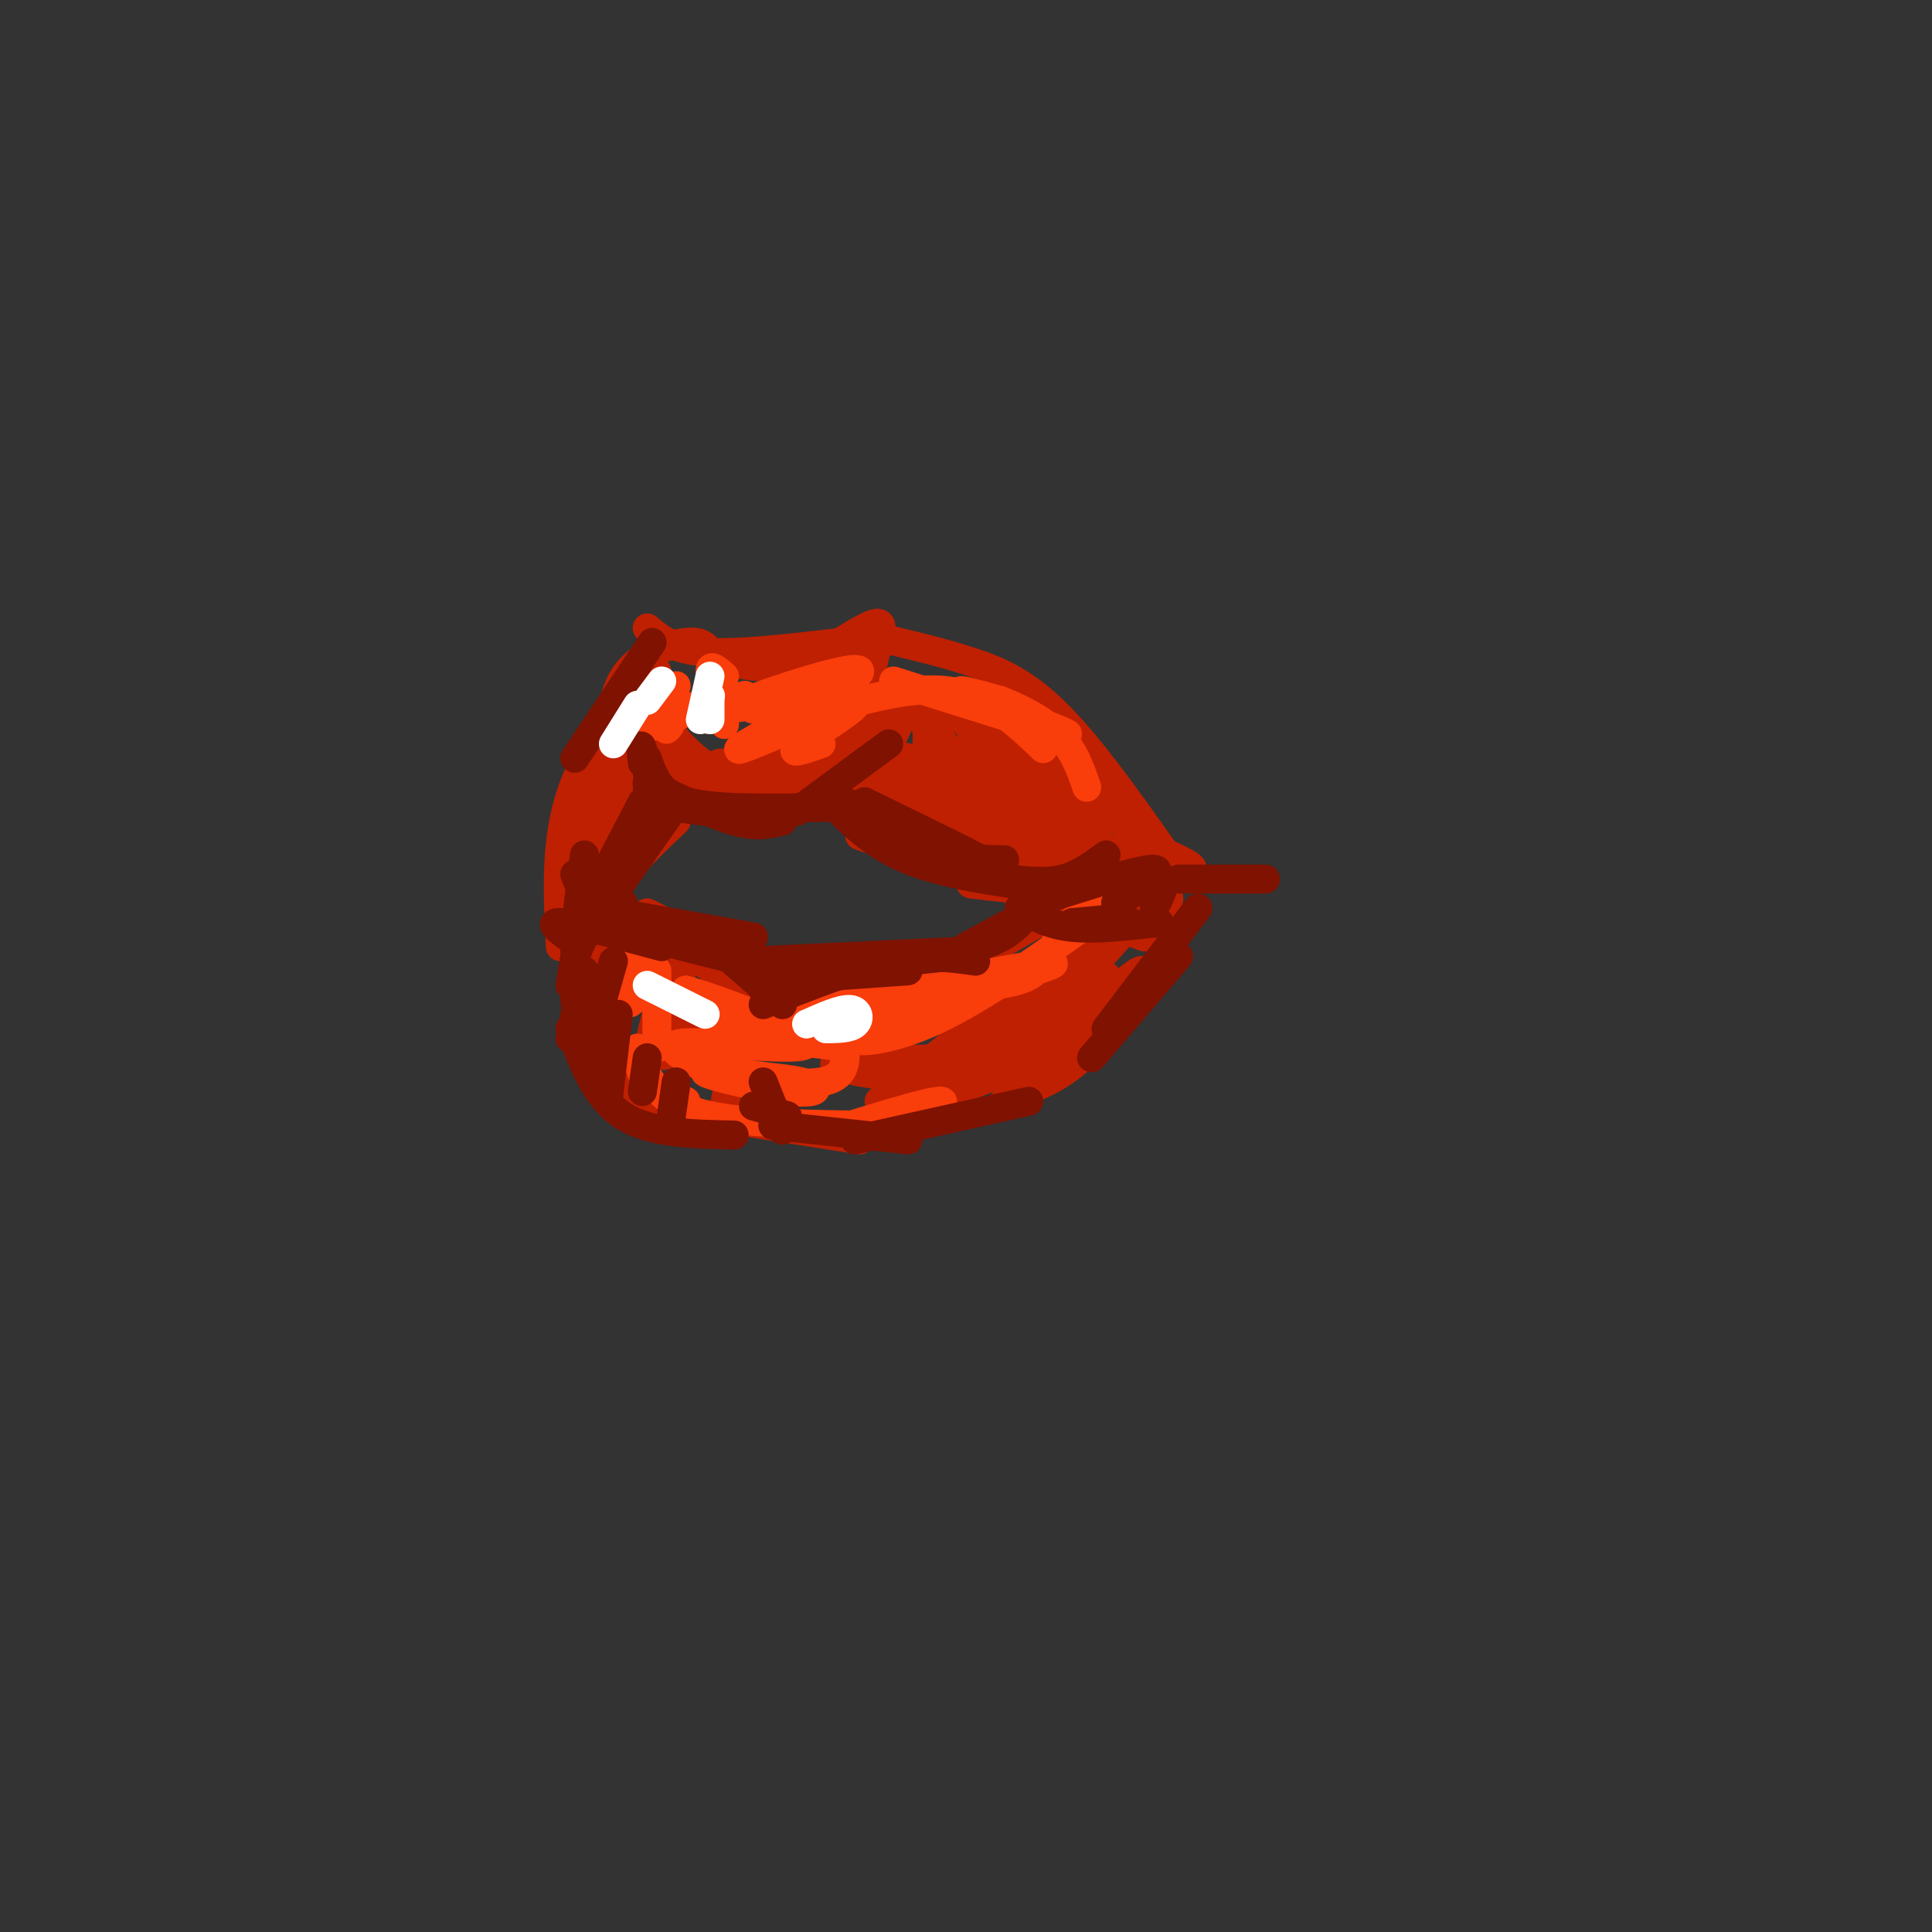 <svg viewBox='0 0 400 400' version='1.1' xmlns='http://www.w3.org/2000/svg' xmlns:xlink='http://www.w3.org/1999/xlink'><rect x="0" y="0" width="400" height="400" fill="#333333" stroke="none"/><g fill='none' stroke='rgb(191,32,1)' stroke-width='6' stroke-linecap='round' stroke-linejoin='round'><path d='M124,195c0.667,-3.917 1.333,-7.833 4,-12c2.667,-4.167 7.333,-8.583 12,-13'/><path d='M142,165c6.333,2.667 12.667,5.333 17,5c4.333,-0.333 6.667,-3.667 9,-7'/><path d='M134,130c2.667,2.250 5.333,4.500 12,5c6.667,0.500 17.333,-0.750 28,-2'/><path d='M182,132c6.467,1.511 12.933,3.022 19,5c6.067,1.978 11.733,4.422 19,12c7.267,7.578 16.133,20.289 25,33'/><path d='M136,139c-5.244,5.533 -10.489,11.067 -14,17c-3.511,5.933 -5.289,12.267 -6,19c-0.711,6.733 -0.356,13.867 0,21'/><path d='M178,173c0.000,0.000 59.000,21.000 59,21'/><path d='M168,162c0.000,0.000 8.000,8.000 8,8'/><path d='M138,144c-1.083,5.917 -2.167,11.833 -2,15c0.167,3.167 1.583,3.583 3,4'/><path d='M128,155c-5.889,18.022 -11.778,36.044 -11,33c0.778,-3.044 8.222,-27.156 10,-30c1.778,-2.844 -2.111,15.578 -6,34'/><path d='M121,192c-0.041,0.596 2.855,-14.912 6,-24c3.145,-9.088 6.539,-11.754 6,-7c-0.539,4.754 -5.011,16.930 -5,18c0.011,1.070 4.506,-8.965 9,-19'/><path d='M137,160c0.882,-1.096 -1.413,5.665 -2,3c-0.587,-2.665 0.534,-14.756 1,-16c0.466,-1.244 0.276,8.359 1,13c0.724,4.641 2.362,4.321 4,4'/><path d='M141,164c0.167,0.500 -1.417,-0.250 -3,-1'/><path d='M201,183c6.000,0.750 12.000,1.500 17,1c5.000,-0.500 9.000,-2.250 13,-4'/><path d='M229,181c-3.202,2.818 -6.403,5.637 -5,5c1.403,-0.637 7.412,-4.729 8,-4c0.588,0.729 -4.244,6.278 -3,6c1.244,-0.278 8.566,-6.382 10,-7c1.434,-0.618 -3.019,4.252 -4,6c-0.981,1.748 1.509,0.374 4,-1'/><path d='M239,186c1.422,-0.333 2.978,-0.667 3,0c0.022,0.667 -1.489,2.333 -3,4'/><path d='M166,167c4.000,-3.556 8.000,-7.111 8,-7c0.000,0.111 -4.000,3.889 -4,5c0.000,1.111 4.000,-0.444 8,-2'/><path d='M178,160c5.708,4.720 11.417,9.440 21,13c9.583,3.560 23.042,5.958 22,5c-1.042,-0.958 -16.583,-5.274 -26,-9c-9.417,-3.726 -12.708,-6.863 -16,-10'/><path d='M179,159c-3.881,-3.369 -5.583,-6.792 -4,-4c1.583,2.792 6.452,11.798 12,17c5.548,5.202 11.774,6.601 18,8'/><path d='M205,180c4.311,0.800 6.089,-1.200 6,-2c-0.089,-0.800 -2.044,-0.400 -4,0'/><path d='M149,158c13.250,-0.167 26.500,-0.333 27,1c0.500,1.333 -11.750,4.167 -24,7'/><path d='M152,166c-4.000,1.500 -2.000,1.750 0,2'/><path d='M137,194c8.417,5.417 16.833,10.833 23,13c6.167,2.167 10.083,1.083 14,0'/><path d='M187,207c0.000,0.000 28.000,-16.000 28,-16'/><path d='M129,197c0.000,0.000 -4.000,21.000 -4,21'/><path d='M146,231c0.000,0.000 32.000,5.000 32,5'/><path d='M207,229c12.978,-13.378 25.956,-26.756 29,-28c3.044,-1.244 -3.844,9.644 -10,16c-6.156,6.356 -11.578,8.178 -17,10'/><path d='M126,154c0.467,-5.622 0.933,-11.244 4,-15c3.067,-3.756 8.733,-5.644 12,-6c3.267,-0.356 4.133,0.822 5,2'/><path d='M147,135c2.378,1.200 5.822,3.200 12,3c6.178,-0.200 15.089,-2.600 24,-5'/><path d='M178,134c0.083,-1.417 0.167,-2.833 -2,-2c-2.167,0.833 -6.583,3.917 -11,7'/><path d='M165,139c1.262,-0.964 9.917,-6.875 14,-9c4.083,-2.125 3.595,-0.464 3,2c-0.595,2.464 -1.298,5.732 -2,9'/><path d='M136,140c-0.635,6.748 -1.270,13.496 -1,17c0.270,3.504 1.443,3.764 7,4c5.557,0.236 15.496,0.448 16,0c0.504,-0.448 -8.427,-1.557 -13,-3c-4.573,-1.443 -4.786,-3.222 -5,-5'/><path d='M140,153c0.378,0.511 3.822,4.289 7,6c3.178,1.711 6.089,1.356 9,1'/><path d='M150,160c10.595,-8.470 21.190,-16.941 23,-16c1.810,0.941 -5.164,11.293 -8,16c-2.836,4.707 -1.533,3.767 3,-1c4.533,-4.767 12.295,-13.362 15,-16c2.705,-2.638 0.352,0.681 -2,4'/><path d='M181,147c-1.714,3.564 -4.998,10.474 -3,9c1.998,-1.474 9.278,-11.333 10,-11c0.722,0.333 -5.113,10.859 -6,14c-0.887,3.141 3.175,-1.103 5,-2c1.825,-0.897 1.412,1.551 1,4'/><path d='M190,144c3.143,11.893 6.286,23.786 6,21c-0.286,-2.786 -4.000,-20.250 0,-19c4.000,1.250 15.714,21.214 20,28c4.286,6.786 1.143,0.393 -2,-6'/><path d='M214,168c-4.550,-6.428 -14.924,-19.499 -15,-20c-0.076,-0.501 10.144,11.567 18,19c7.856,7.433 13.346,10.232 9,5c-4.346,-5.232 -18.527,-18.495 -19,-20c-0.473,-1.505 12.764,8.747 26,19'/><path d='M233,171c4.500,3.333 2.750,2.167 1,1'/><path d='M123,196c0.000,0.000 6.000,25.000 6,25'/><path d='M124,199c-0.964,5.256 -1.929,10.512 -2,14c-0.071,3.488 0.750,5.208 3,8c2.250,2.792 5.929,6.655 9,8c3.071,1.345 5.536,0.173 8,-1'/><path d='M134,189c0.000,0.000 26.000,13.000 26,13'/><path d='M139,198c-3.089,11.893 -6.179,23.786 -5,22c1.179,-1.786 6.625,-17.250 7,-18c0.375,-0.750 -4.321,13.214 -4,16c0.321,2.786 5.661,-5.607 11,-14'/><path d='M148,204c0.583,2.060 -3.458,14.208 -3,15c0.458,0.792 5.417,-9.774 7,-10c1.583,-0.226 -0.208,9.887 -2,20'/><path d='M183,227c3.887,0.065 7.774,0.131 13,-1c5.226,-1.131 11.792,-3.458 19,-9c7.208,-5.542 15.060,-14.298 14,-15c-1.060,-0.702 -11.030,6.649 -21,14'/><path d='M208,216c-5.939,3.930 -10.288,6.755 -18,7c-7.712,0.245 -18.789,-2.089 -17,-3c1.789,-0.911 16.443,-0.399 25,-1c8.557,-0.601 11.016,-2.315 15,-6c3.984,-3.685 9.492,-9.343 15,-15'/><path d='M228,198c4.362,-4.656 7.767,-8.794 1,-3c-6.767,5.794 -23.707,21.522 -25,22c-1.293,0.478 13.059,-14.292 16,-18c2.941,-3.708 -5.530,3.646 -14,11'/><path d='M206,210c-4.810,3.917 -9.833,8.208 -6,5c3.833,-3.208 16.524,-13.917 15,-13c-1.524,0.917 -17.262,13.458 -33,26'/><path d='M195,153c0.389,3.424 0.778,6.848 7,12c6.222,5.152 18.276,12.030 13,9c-5.276,-3.030 -27.882,-15.970 -32,-17c-4.118,-1.030 10.252,9.848 14,13c3.748,3.152 -3.126,-1.424 -10,-6'/><path d='M187,164c-2.668,-2.134 -4.337,-4.470 -6,-3c-1.663,1.470 -3.318,6.747 -4,7c-0.682,0.253 -0.390,-4.518 -1,-6c-0.610,-1.482 -2.122,0.324 -1,3c1.122,2.676 4.879,6.220 8,8c3.121,1.780 5.606,1.794 7,-2c1.394,-3.794 1.697,-11.397 2,-19'/><path d='M192,152c7.556,3.625 25.447,22.187 33,29c7.553,6.813 4.767,1.878 2,-3c-2.767,-4.878 -5.515,-9.699 -6,-10c-0.485,-0.301 1.292,3.919 7,7c5.708,3.081 15.345,5.023 18,5c2.655,-0.023 -1.673,-2.012 -6,-4'/><path d='M240,176c-1.500,0.000 -2.250,2.000 -3,4'/></g>
<g fill='none' stroke='rgb(249,61,11)' stroke-width='6' stroke-linecap='round' stroke-linejoin='round'><path d='M149,209c12.244,3.244 24.489,6.489 24,7c-0.489,0.511 -13.711,-1.711 -21,-4c-7.289,-2.289 -8.644,-4.644 -10,-7'/><path d='M142,205c5.825,1.520 25.386,8.820 25,11c-0.386,2.180 -20.719,-0.759 -26,0c-5.281,0.759 4.491,5.217 10,7c5.509,1.783 6.754,0.892 8,0'/><path d='M159,223c-2.697,-0.495 -13.441,-1.731 -13,-1c0.441,0.731 12.066,3.431 18,4c5.934,0.569 6.178,-0.992 2,-2c-4.178,-1.008 -12.779,-1.464 -12,-1c0.779,0.464 10.937,1.847 16,1c5.063,-0.847 5.032,-3.923 5,-7'/><path d='M175,217c-5.881,-1.452 -23.083,-1.583 -15,-5c8.083,-3.417 41.452,-10.119 53,-12c11.548,-1.881 1.274,1.060 -9,4'/><path d='M204,204c-7.726,2.762 -22.542,7.667 -26,10c-3.458,2.333 4.440,2.095 14,-2c9.560,-4.095 20.780,-12.048 32,-20'/><path d='M224,192c5.381,-4.313 2.834,-5.094 0,-3c-2.834,2.094 -5.955,7.064 -8,10c-2.045,2.936 -3.013,3.839 -10,5c-6.987,1.161 -19.994,2.581 -33,4'/><path d='M173,208c-7.500,1.333 -9.750,2.667 -12,4'/><path d='M132,217c0.167,2.583 0.333,5.167 2,7c1.667,1.833 4.833,2.917 8,4'/><path d='M133,221c1.489,2.533 2.978,5.067 6,7c3.022,1.933 7.578,3.267 15,4c7.422,0.733 17.711,0.867 28,1'/><path d='M182,233c8.089,-1.178 14.311,-4.622 13,-5c-1.311,-0.378 -10.156,2.311 -19,5'/><path d='M136,201c0.000,0.000 0.000,16.000 0,16'/><path d='M128,199c0.822,5.267 1.644,10.533 3,8c1.356,-2.533 3.244,-12.867 4,-15c0.756,-2.133 0.378,3.933 0,10'/><path d='M135,202c0.167,2.167 0.583,2.583 1,3'/><path d='M150,140c-1.500,-1.333 -3.000,-2.667 -3,-1c0.000,1.667 1.500,6.333 3,11'/><path d='M149,142c-1.692,3.644 -3.384,7.289 -2,7c1.384,-0.289 5.845,-4.510 7,-5c1.155,-0.490 -0.997,2.753 3,3c3.997,0.247 14.142,-2.501 14,-3c-0.142,-0.499 -10.571,1.250 -21,3'/><path d='M150,147c5.030,-2.499 28.105,-10.247 28,-8c-0.105,2.247 -23.389,14.489 -25,16c-1.611,1.511 18.451,-7.709 23,-9c4.549,-1.291 -6.415,5.345 -10,8c-3.585,2.655 0.207,1.327 4,0'/><path d='M185,141c17.556,5.556 35.111,11.111 36,11c0.889,-0.111 -14.889,-5.889 -20,-8c-5.111,-2.111 0.444,-0.556 6,1'/><path d='M207,145c3.333,1.222 8.667,3.778 12,7c3.333,3.222 4.667,7.111 6,11'/><path d='M216,155c-5.750,-5.500 -11.500,-11.000 -20,-12c-8.500,-1.000 -19.750,2.500 -31,6'/><path d='M146,145c-5.399,3.212 -10.797,6.424 -11,5c-0.203,-1.424 4.791,-7.485 5,-8c0.209,-0.515 -4.367,4.515 -5,5c-0.633,0.485 2.676,-3.576 4,-4c1.324,-0.424 0.662,2.788 0,6'/><path d='M139,149c-0.167,1.333 -0.583,1.667 -1,2'/></g>
<g fill='none' stroke='rgb(127,18,1)' stroke-width='6' stroke-linecap='round' stroke-linejoin='round'><path d='M125,188c0.000,0.000 14.000,-20.000 14,-20'/><path d='M134,162c0.000,1.500 0.000,3.000 2,4c2.000,1.000 6.000,1.500 10,2'/><path d='M134,162c6.667,3.333 13.333,6.667 18,8c4.667,1.333 7.333,0.667 10,0'/><path d='M165,168c0.000,0.000 19.000,-14.000 19,-14'/><path d='M133,166c0.000,0.000 -12.000,23.000 -12,23'/><path d='M121,177c0.000,0.000 -2.000,16.000 -2,16'/><path d='M119,181c0.000,0.000 4.000,10.000 4,10'/><path d='M129,187c-3.083,2.083 -6.167,4.167 -8,7c-1.833,2.833 -2.417,6.417 -3,10'/><path d='M119,197c0.689,8.244 1.378,16.489 1,16c-0.378,-0.489 -1.822,-9.711 -1,-15c0.822,-5.289 3.911,-6.644 7,-8'/><path d='M128,189c0.000,0.000 28.000,5.000 28,5'/><path d='M131,190c10.250,3.250 20.500,6.500 25,9c4.500,2.500 3.250,4.250 2,6'/><path d='M160,203c0.000,0.000 28.000,-2.000 28,-2'/><path d='M158,208c9.333,-3.750 18.667,-7.500 26,-9c7.333,-1.500 12.667,-0.750 18,0'/><path d='M200,196c0.000,0.000 13.000,-7.000 13,-7'/><path d='M171,165c4.667,4.917 9.333,9.833 17,13c7.667,3.167 18.333,4.583 29,6'/><path d='M147,195c0.000,0.000 15.000,13.000 15,13'/><path d='M121,201c0.000,0.000 -3.000,14.000 -3,14'/><path d='M118,213c2.667,7.167 5.333,14.333 11,18c5.667,3.667 14.333,3.833 23,4'/><path d='M160,233c0.000,0.000 28.000,3.000 28,3'/><path d='M177,236c0.000,0.000 36.000,-8.000 36,-8'/><path d='M158,224c0.000,0.000 4.000,10.000 4,10'/><path d='M156,229c0.000,0.000 7.000,2.000 7,2'/><path d='M127,199c0.000,0.000 -6.000,21.000 -6,21'/><path d='M128,210c0.000,0.000 -2.000,17.000 -2,17'/><path d='M134,219c0.000,0.000 -1.000,7.000 -1,7'/><path d='M140,224c0.000,0.000 -1.000,7.000 -1,7'/><path d='M226,219c0.000,0.000 18.000,-21.000 18,-21'/><path d='M248,188c0.000,0.000 -19.000,25.000 -19,25'/><path d='M211,188c3.083,1.750 6.167,3.500 11,4c4.833,0.500 11.417,-0.250 18,-1'/><path d='M222,191c0.000,0.000 11.000,-1.000 11,-1'/><path d='M209,182c3.833,0.417 7.667,0.833 11,0c3.333,-0.833 6.167,-2.917 9,-5'/><path d='M217,186c-4.089,1.356 -8.178,2.711 -3,1c5.178,-1.711 19.622,-6.489 24,-7c4.378,-0.511 -1.311,3.244 -7,7'/><path d='M231,187c0.956,-0.289 6.844,-4.511 9,-5c2.156,-0.489 0.578,2.756 -1,6'/><path d='M244,182c0.000,0.000 18.000,0.000 18,0'/><path d='M119,195c-3.000,-2.083 -6.000,-4.167 -3,-4c3.000,0.167 12.000,2.583 21,5'/><path d='M134,194c11.333,3.000 22.667,6.000 30,7c7.333,1.000 10.667,0.000 14,-1'/><path d='M178,200c5.500,-0.500 12.250,-1.250 19,-2'/><path d='M155,199c0.000,0.000 43.000,-2.000 43,-2'/><path d='M198,197c9.667,-1.667 12.333,-4.833 15,-8'/><path d='M175,166c13.667,6.000 27.333,12.000 28,12c0.667,0.000 -11.667,-6.000 -24,-12'/><path d='M179,166c-1.289,0.000 7.489,6.000 14,9c6.511,3.000 10.756,3.000 15,3'/><path d='M133,158c-0.250,-2.333 -0.500,-4.667 0,-3c0.500,1.667 1.750,7.333 3,13'/><path d='M134,160c-0.155,-1.827 -0.310,-3.655 0,-3c0.310,0.655 1.083,3.792 3,6c1.917,2.208 4.976,3.488 12,4c7.024,0.512 18.012,0.256 29,0'/><path d='M135,133c0.000,0.000 -16.000,24.000 -16,24'/></g>
<g fill='none' stroke='rgb(255,255,255)' stroke-width='6' stroke-linecap='round' stroke-linejoin='round'><path d='M132,146c0.000,0.000 -5.000,8.000 -5,8'/><path d='M137,141c0.000,0.000 -3.000,4.000 -3,4'/><path d='M147,140c0.000,0.000 -2.000,9.000 -2,9'/><path d='M147,144c0.000,0.000 0.100,0.100 0.1,0.1'/><path d='M147,144c0.000,0.000 0.000,5.000 0,5'/><path d='M134,204c0.000,0.000 12.000,6.000 12,6'/><path d='M167,212c3.556,-1.578 7.111,-3.156 9,-3c1.889,0.156 2.111,2.044 1,3c-1.111,0.956 -3.556,0.978 -6,1'/></g>
</svg>